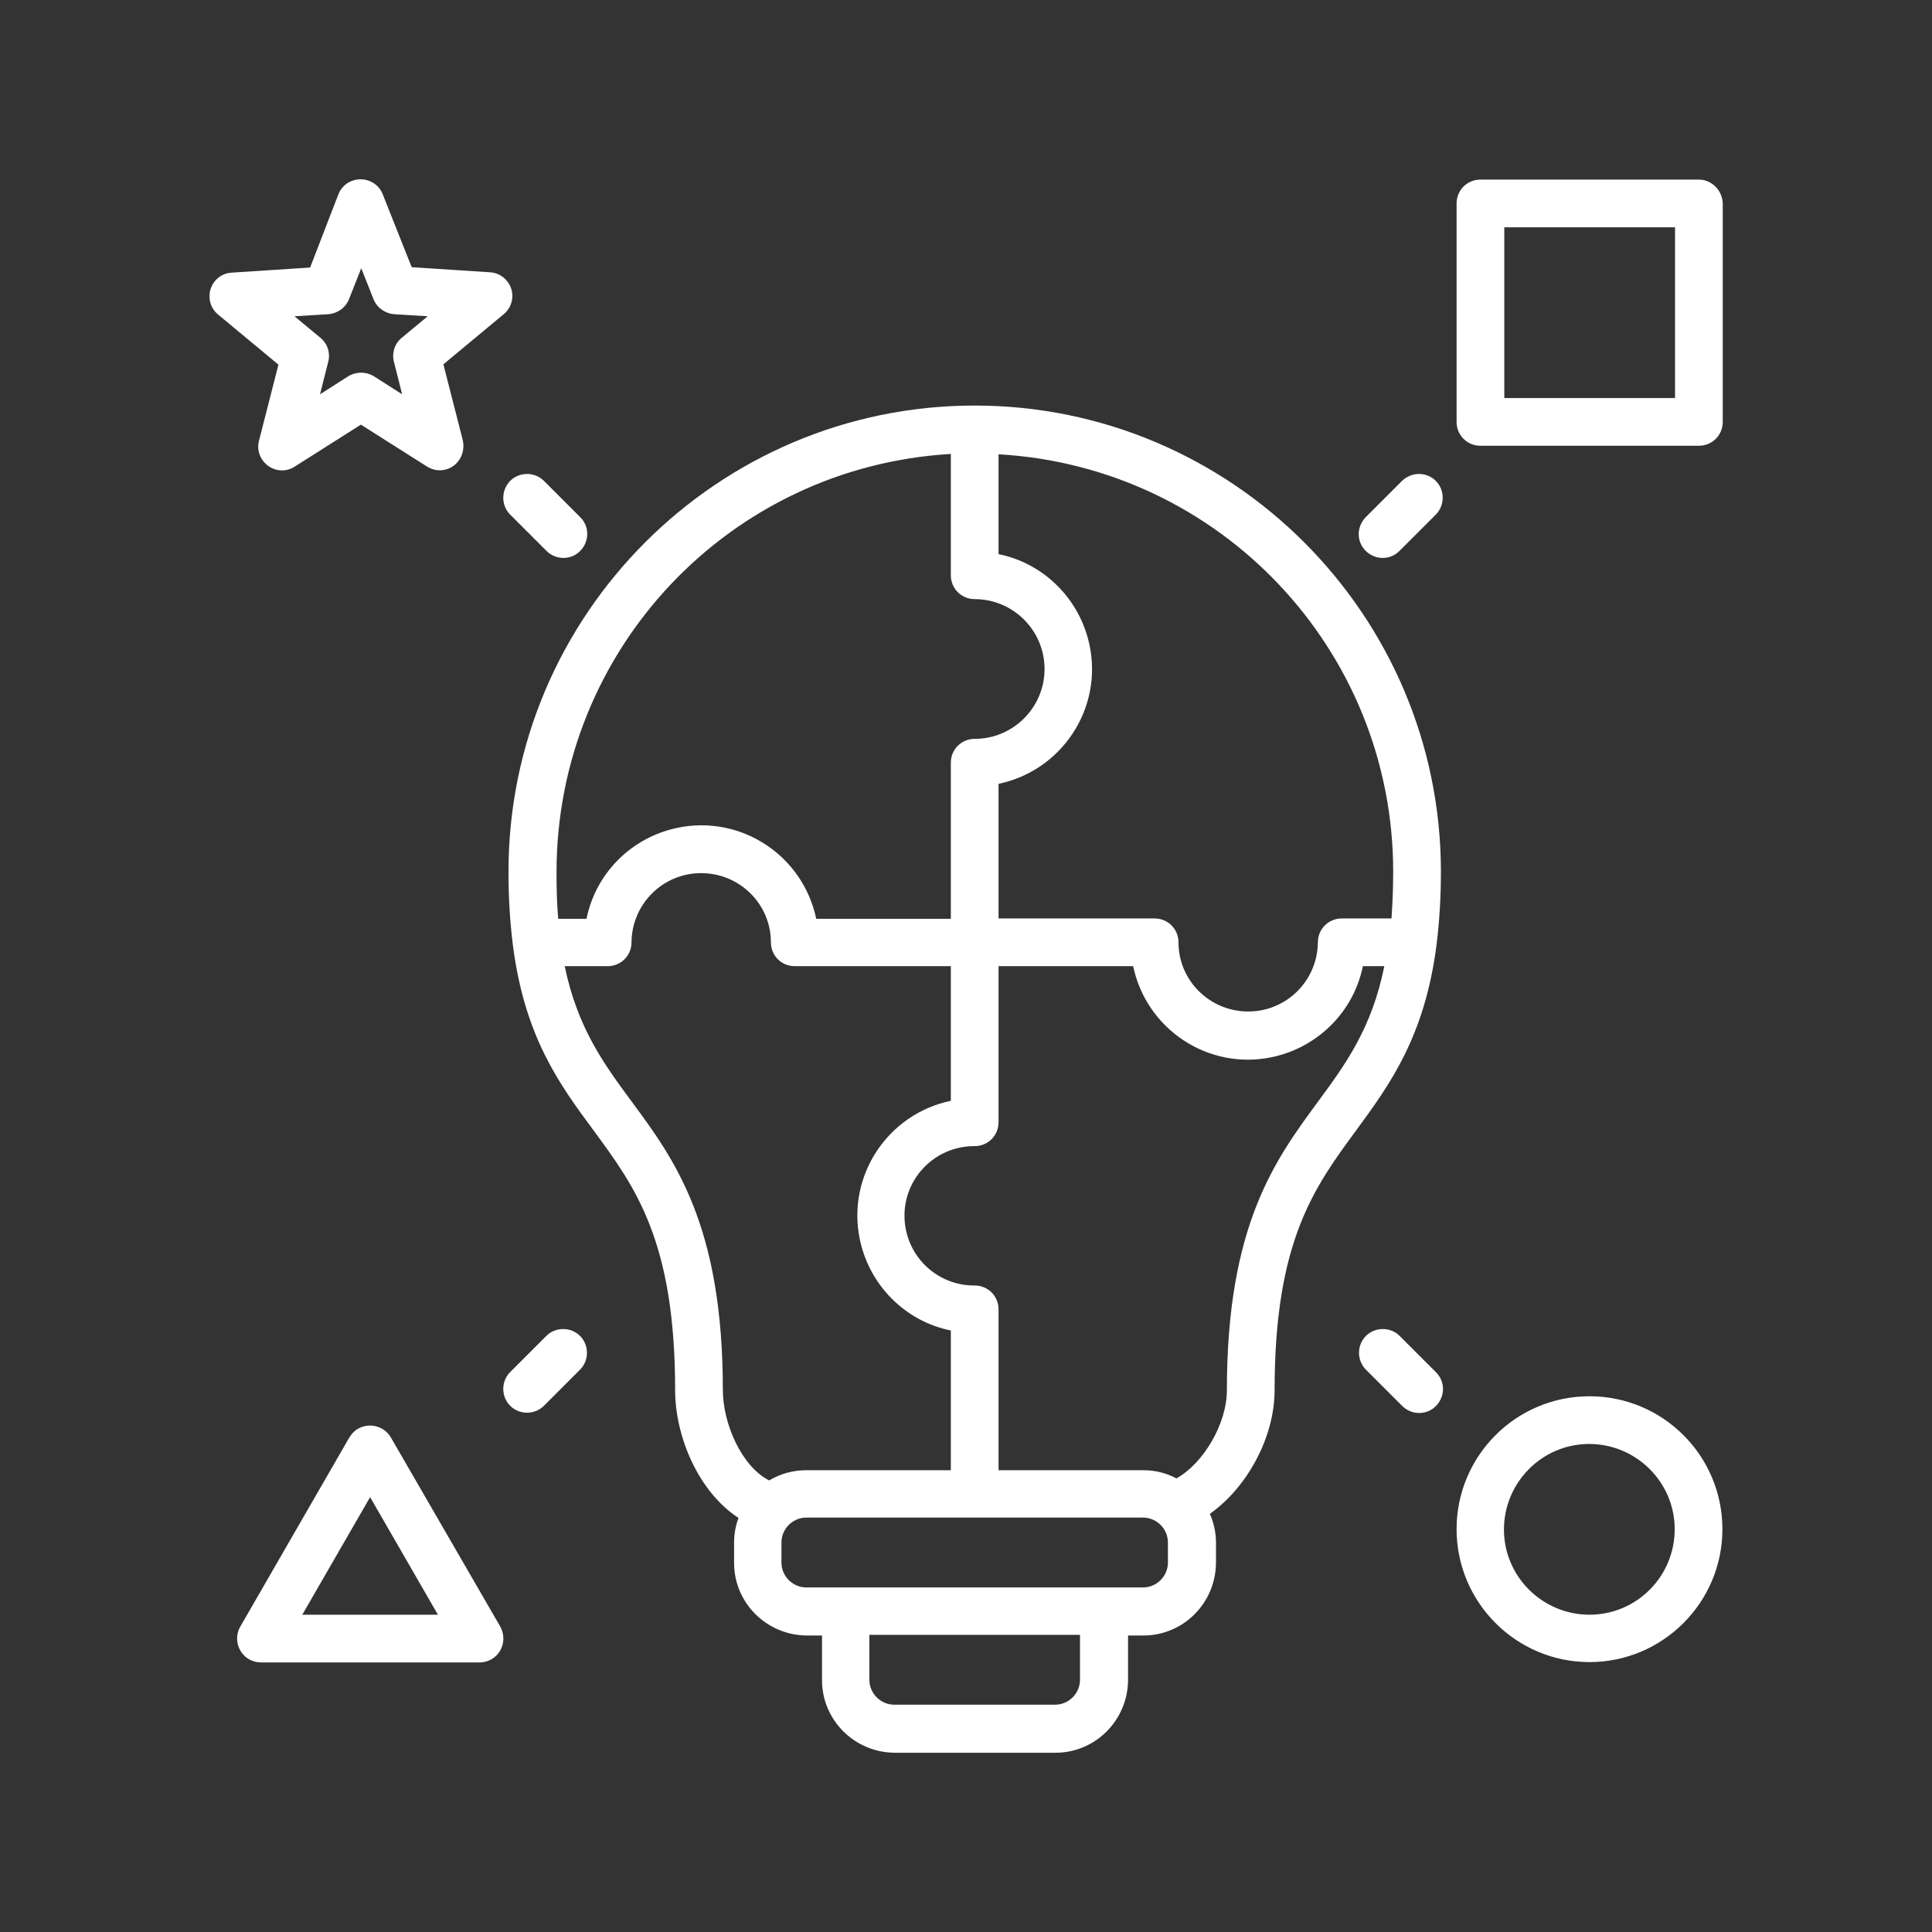 <?xml version="1.0" encoding="utf-8"?>
<!-- Generator: Adobe Illustrator 24.3.0, SVG Export Plug-In . SVG Version: 6.00 Build 0)  -->
<svg version="1.1" id="Layer_1" xmlns="http://www.w3.org/2000/svg" xmlns:xlink="http://www.w3.org/1999/xlink" x="0px" y="0px"
	 viewBox="0 0 566.9 566.9" style="enable-background:new 0 0 566.9 566.9;" xml:space="preserve">
<rect x="0" y="0" width="566.9" height="566.9" fill="#333333" stroke="none"/>
<style type="text/css">
	.st0{fill:#FFFFFF;}
</style>
<path class="st0" d="M421.5,277.4c0.9-7.2,1.3-14.4,1.3-21.6c0-75.4-61.4-136.8-136.8-136.8s-136.8,61.4-136.8,136.8
	c0,7.2,0.4,14.4,1.3,21.6c3.5,27,13.7,40.8,23.6,54.2c12.3,16.7,24,32.5,24,76.3c0,13.6,6.8,29.8,18.6,37.5
	c-0.9,2.4-1.3,4.8-1.3,7.3v5.9c0,11.7,9.5,21.2,21.3,21.3h4.5v13.1c0,11.7,9.5,21.2,21.3,21.3h47.2c11.7,0,21.2-9.5,21.3-21.3v-13.1
	h4.5c11.7,0,21.2-9.5,21.3-21.3v-5.9c0-2.9-0.6-5.8-1.8-8.5c10.9-7.7,19-22.4,19-36.3c0-43.8,11.7-59.6,24-76.3
	C407.8,318.2,418,304.3,421.5,277.4L421.5,277.4z M408.8,255.8c0,4.8-0.2,9.4-0.5,13.7h-14.6c-3.9,0-7,3.1-7,7c0,0,0,0,0,0
	c-0.1,11.3-9.3,20.4-20.6,20.3c-11.2-0.1-20.3-9.1-20.3-20.3c0-3.9-3.1-7-7-7H293V230c18.6-3.9,30.6-22.1,26.7-40.7
	c-2.8-13.4-13.3-24-26.7-26.7v-29.3C358,137,408.8,190.7,408.8,255.8L408.8,255.8z M279,133.2v35.6c0,3.9,3.1,7,7,7
	c11.3,0,20.5,9.2,20.5,20.5s-9.2,20.5-20.5,20.5c-3.9,0-7,3.1-7,7v45.8h-39.5c-3.9-18.6-22.1-30.6-40.7-26.7
	c-13.5,2.8-24,13.3-26.7,26.7h-8.3c-0.4-4.3-0.5-8.9-0.5-13.7C163.3,190.7,214,137,279,133.2z M185.4,323.3
	c-8.1-11-15.9-21.5-19.7-39.8h12.6c3.9,0,7-3.1,7-7c0,0,0,0,0,0c0.1-11.3,9.3-20.4,20.6-20.3c11.2,0.1,20.3,9.1,20.3,20.3
	c0,3.9,3.1,7,7,7H279V323c-18.6,3.9-30.6,22.1-26.7,40.7c2.8,13.4,13.3,24,26.7,26.7v41h-42.4c-3.8,0-7.6,1-10.9,3
	c-8.1-4.1-13.6-16.7-13.6-26.6C212.1,359.5,197.9,340.2,185.4,323.3z M316.9,492.9c0,4-3.3,7.3-7.3,7.3h-47.2c-4,0-7.3-3.3-7.3-7.3
	v-13.2h61.8L316.9,492.9z M342.7,458.5c0,4-3.3,7.3-7.3,7.3h-98.8c-4,0-7.3-3.3-7.3-7.3v-5.9c0-4,3.3-7.3,7.3-7.3h98.8
	c4,0,7.3,3.3,7.3,7.3V458.5z M386.7,323.3c-12.5,17-26.7,36.2-26.7,84.6c0,9.9-6.9,21.5-14.8,25.9c-3-1.6-6.3-2.4-9.7-2.4H293v-47.2
	c0-3.9-3.1-7-7-7l0,0c-11.3,0.1-20.5-9-20.6-20.3c-0.1-11.3,9-20.5,20.3-20.6c0.1,0,0.2,0,0.3,0c3.9,0,7-3.1,7-7l0,0v-45.8h39.5
	c3.9,18.6,22.1,30.6,40.7,26.7c13.4-2.8,24-13.3,26.7-26.7h6.3C402.5,301.8,394.8,312.3,386.7,323.3L386.7,323.3z M466.4,409.7
	c-21.6,0-39,17.5-39,39s17.5,39,39,39s39-17.5,39-39l0,0C505.4,427.2,488,409.7,466.4,409.7L466.4,409.7z M466.4,473.8
	c-13.8,0-25.1-11.2-25.1-25c0-13.8,11.2-25.1,25-25.1c13.8,0,25.1,11.2,25.1,25c0,0,0,0,0,0C491.4,462.6,480.2,473.8,466.4,473.8
	L466.4,473.8z M114.7,421.8c-1.9-3.3-6.2-4.5-9.6-2.6c-1.1,0.6-1.9,1.5-2.6,2.6l-32,55.5c-1.9,3.3-0.8,7.6,2.6,9.6
	c1.1,0.6,2.3,0.9,3.5,0.9h64.1c3.9,0,7-3.1,7-7c0-1.2-0.3-2.4-0.9-3.5L114.7,421.8z M88.7,473.8l19.9-34.5l19.9,34.5H88.7z
	 M498.5,52.7h-64.1c-3.9,0-7,3.1-7,7v0v64.1c0,3.9,3.1,7,7,7l0,0h64.1c3.9,0,7-3.1,7-7l0,0V59.7C505.4,55.9,502.3,52.7,498.5,52.7z
	 M491.5,116.8h-50.1V66.7h50.1V116.8z M76,129.3c-1,3.7,1.3,7.5,5,8.5c1.9,0.5,3.8,0.2,5.5-0.9l19.4-12.3l19.4,12.3
	c3.3,2.1,7.6,1.1,9.6-2.2c1-1.6,1.3-3.6,0.9-5.5l-5.7-22.3l17.7-14.7c3-2.5,3.4-6.9,0.9-9.8c-1.2-1.5-3-2.4-4.9-2.5l-23-1.5
	l-8.5-21.4c-1.4-3.6-5.5-5.3-9.1-3.9c-1.8,0.7-3.2,2.1-3.9,3.9L91,78.5L68,80c-3.9,0.2-6.8,3.6-6.5,7.4c0.1,1.9,1,3.7,2.5,4.9
	L81.7,107L76,129.3z M96.3,92.2c2.7-0.2,5.1-1.9,6.1-4.4l3.6-9.1l3.6,9.1c1,2.5,3.4,4.2,6.1,4.4l9.8,0.6l-7.6,6.3
	c-2.1,1.7-3,4.5-2.3,7.1l2.4,9.5l-8.3-5.3c-2.3-1.4-5.2-1.4-7.5,0l-8.3,5.3l2.4-9.5c0.7-2.6-0.2-5.4-2.3-7.1l-7.6-6.3L96.3,92.2z
	 M421.3,141.1c2.7,2.7,2.7,7.2,0,9.9l-10.6,10.6c-2.7,2.8-7.1,2.8-9.9,0.1c-2.8-2.7-2.8-7.1-0.1-9.9c0,0,0.1-0.1,0.1-0.1l10.6-10.6
	C414.2,138.4,418.6,138.4,421.3,141.1z M149.7,141.1c2.7-2.7,7.2-2.7,9.9,0l10.6,10.6c2.8,2.7,2.8,7.1,0.1,9.9s-7.1,2.8-9.9,0.1
	c0,0-0.1-0.1-0.1-0.1L149.7,151C147,148.3,147,143.9,149.7,141.1L149.7,141.1z M421.3,402.6c2.8,2.7,2.8,7.1,0.1,9.9
	c-2.7,2.8-7.1,2.8-9.9,0.1c0,0-0.1-0.1-0.1-0.1l-10.6-10.6c-2.7-2.7-2.7-7.2,0-9.9s7.2-2.7,9.9,0L421.3,402.6z M170.2,392
	c2.7,2.7,2.7,7.2,0,9.9l-10.6,10.6c-2.7,2.7-7.2,2.7-9.9,0c-2.7-2.7-2.7-7.2,0-9.9l0,0l10.6-10.6C163,389.3,167.5,389.3,170.2,392
	L170.2,392z"/>
</svg>
